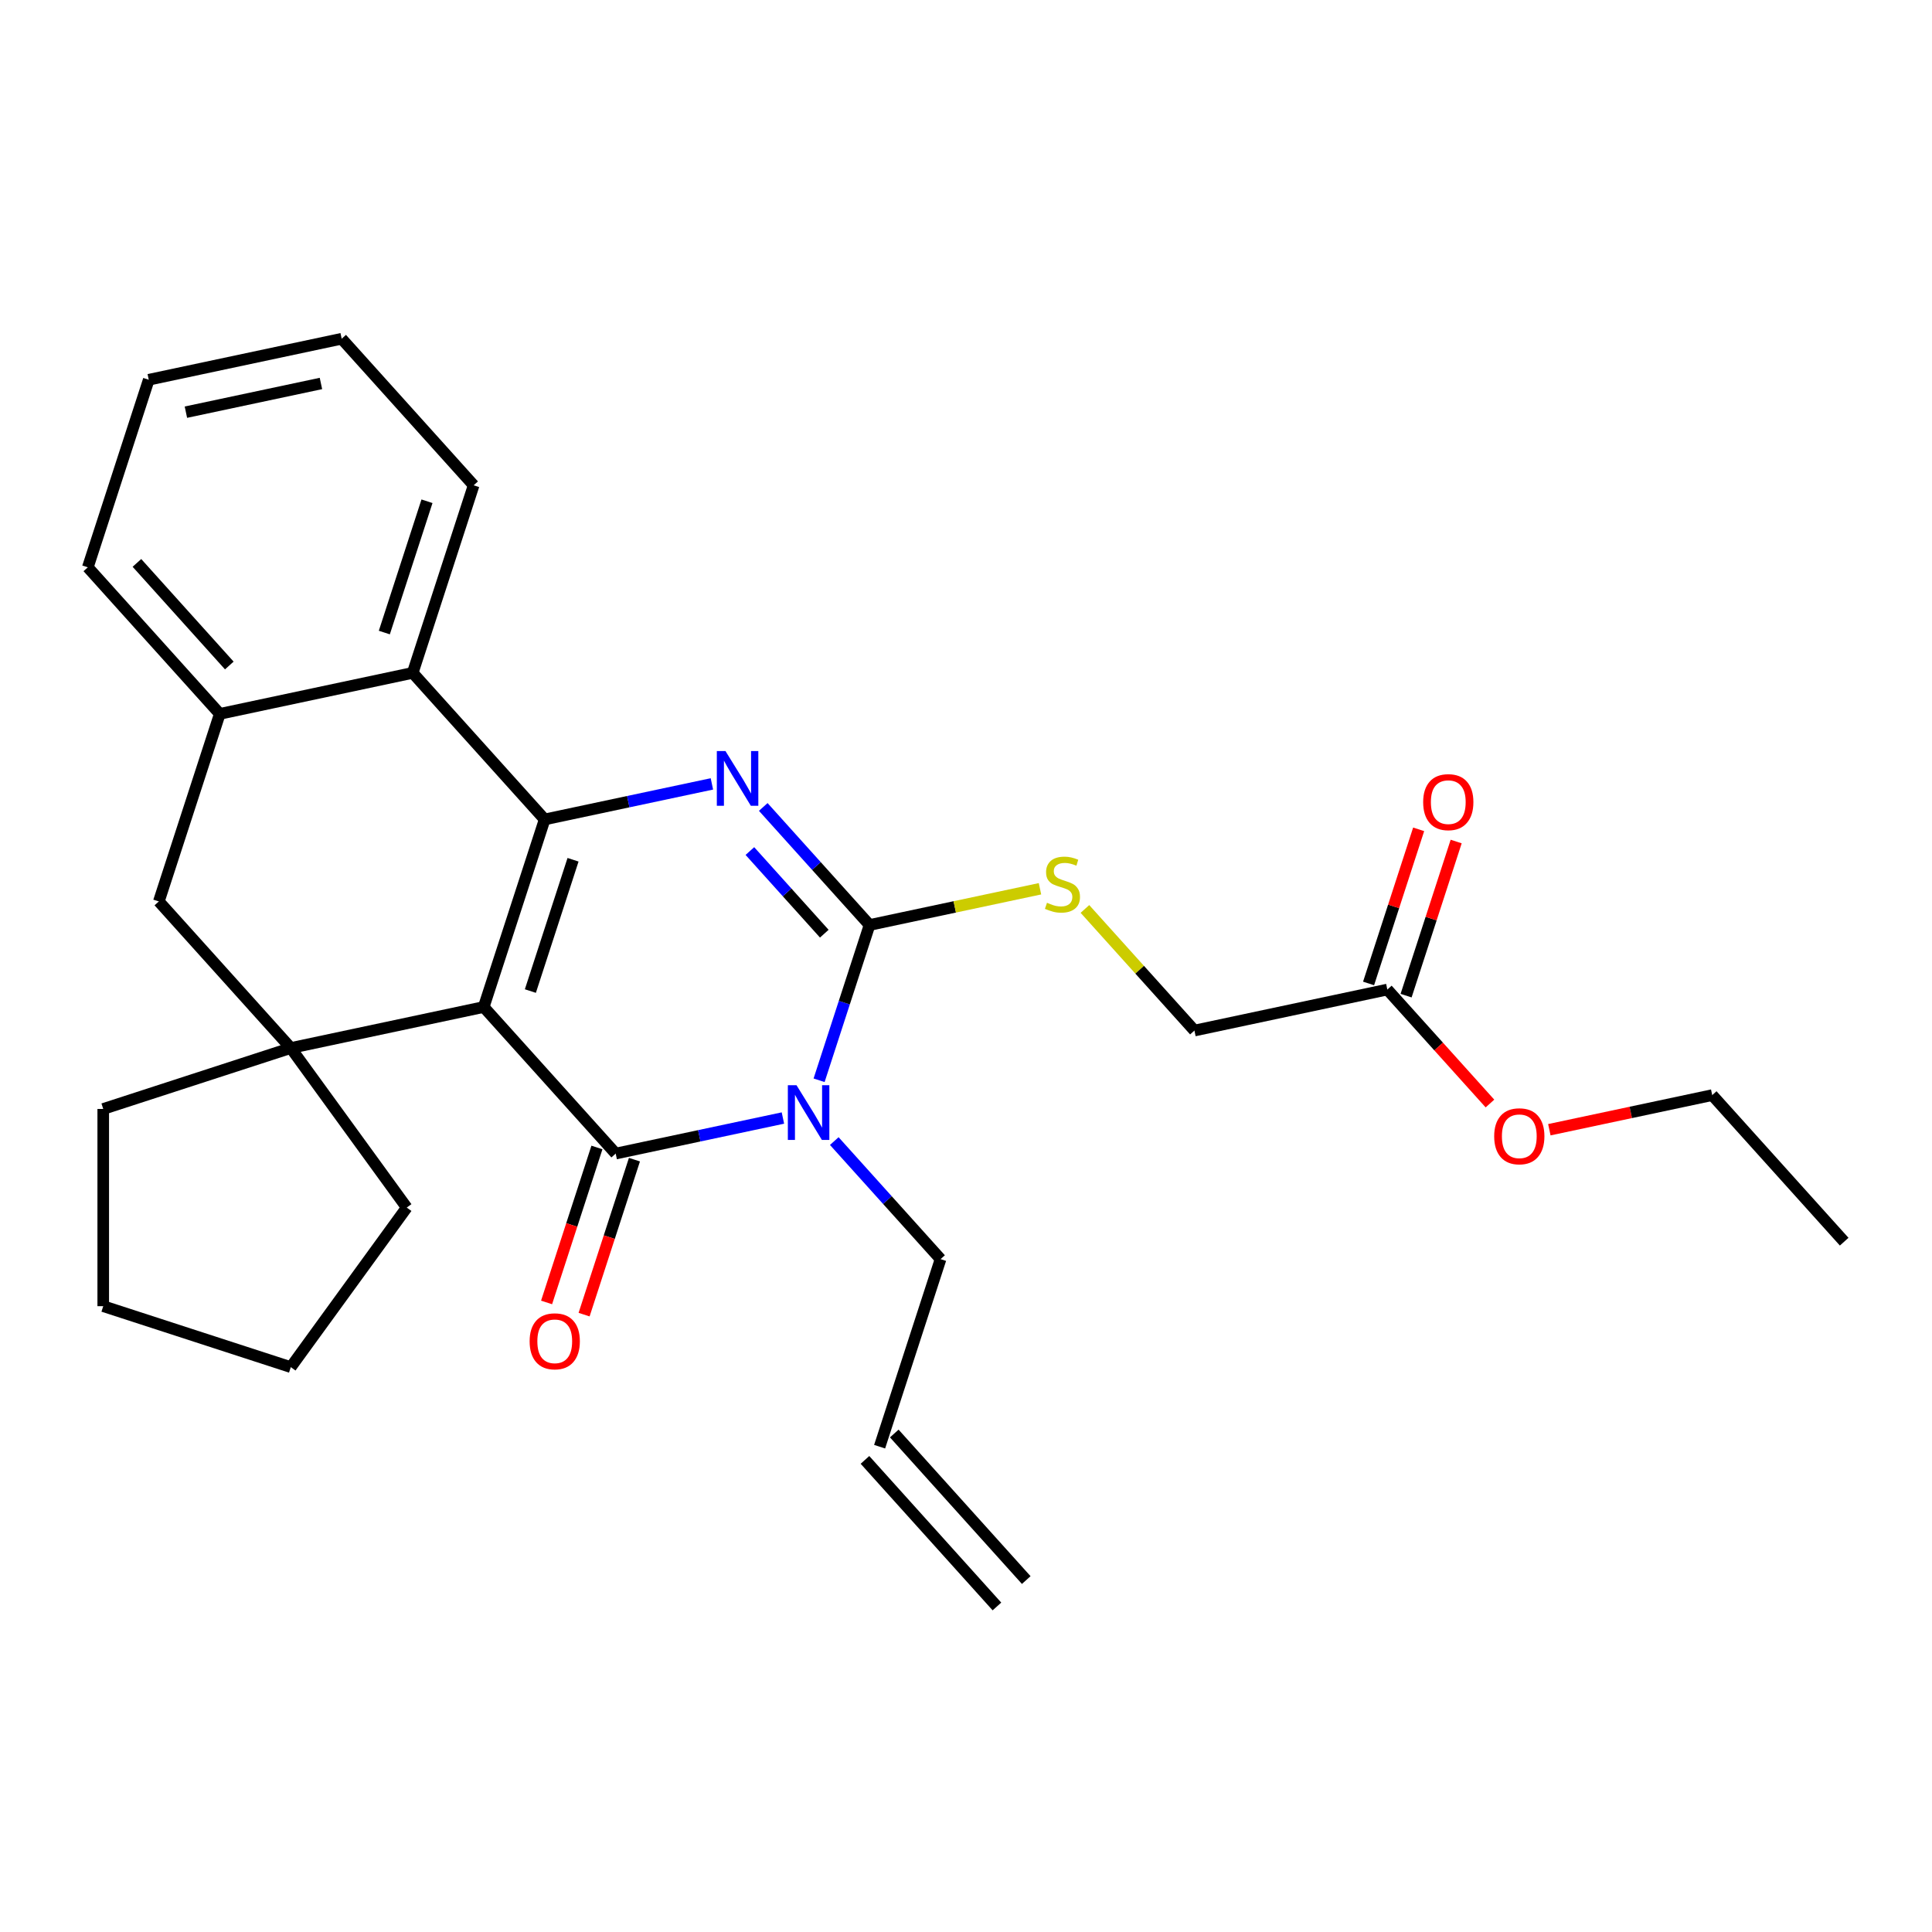 <?xml version='1.0' encoding='iso-8859-1'?>
<svg version='1.1' baseProfile='full'
              xmlns='http://www.w3.org/2000/svg'
                      xmlns:rdkit='http://www.rdkit.org/xml'
                      xmlns:xlink='http://www.w3.org/1999/xlink'
                  xml:space='preserve'
width='1000px' height='1000px' viewBox='0 0 1000 1000'>
<!-- END OF HEADER -->
<rect style='opacity:1.0;fill:#FFFFFF;stroke:none' width='1000' height='1000' x='0' y='0'> </rect>
<path class='bond-0' d='M 250.373,521.224 L 318.679,597.085' style='fill:none;fill-rule:evenodd;stroke:#000000;stroke-width:6px;stroke-linecap:butt;stroke-linejoin:miter;stroke-opacity:1' />
<path class='bond-1' d='M 250.373,521.224 L 281.918,424.139' style='fill:none;fill-rule:evenodd;stroke:#000000;stroke-width:6px;stroke-linecap:butt;stroke-linejoin:miter;stroke-opacity:1' />
<path class='bond-1' d='M 274.521,512.97 L 296.603,445.01' style='fill:none;fill-rule:evenodd;stroke:#000000;stroke-width:6px;stroke-linecap:butt;stroke-linejoin:miter;stroke-opacity:1' />
<path class='bond-5' d='M 250.373,521.224 L 150.522,542.448' style='fill:none;fill-rule:evenodd;stroke:#000000;stroke-width:6px;stroke-linecap:butt;stroke-linejoin:miter;stroke-opacity:1' />
<path class='bond-2' d='M 318.679,597.085 L 361.958,587.886' style='fill:none;fill-rule:evenodd;stroke:#000000;stroke-width:6px;stroke-linecap:butt;stroke-linejoin:miter;stroke-opacity:1' />
<path class='bond-2' d='M 361.958,587.886 L 405.237,578.687' style='fill:none;fill-rule:evenodd;stroke:#0000FF;stroke-width:6px;stroke-linecap:butt;stroke-linejoin:miter;stroke-opacity:1' />
<path class='bond-10' d='M 308.97,593.931 L 295.939,634.038' style='fill:none;fill-rule:evenodd;stroke:#000000;stroke-width:6px;stroke-linecap:butt;stroke-linejoin:miter;stroke-opacity:1' />
<path class='bond-10' d='M 295.939,634.038 L 282.907,674.144' style='fill:none;fill-rule:evenodd;stroke:#FF0000;stroke-width:6px;stroke-linecap:butt;stroke-linejoin:miter;stroke-opacity:1' />
<path class='bond-10' d='M 328.387,600.24 L 315.356,640.347' style='fill:none;fill-rule:evenodd;stroke:#000000;stroke-width:6px;stroke-linecap:butt;stroke-linejoin:miter;stroke-opacity:1' />
<path class='bond-10' d='M 315.356,640.347 L 302.324,680.453' style='fill:none;fill-rule:evenodd;stroke:#FF0000;stroke-width:6px;stroke-linecap:butt;stroke-linejoin:miter;stroke-opacity:1' />
<path class='bond-4' d='M 281.918,424.139 L 325.197,414.939' style='fill:none;fill-rule:evenodd;stroke:#000000;stroke-width:6px;stroke-linecap:butt;stroke-linejoin:miter;stroke-opacity:1' />
<path class='bond-4' d='M 325.197,414.939 L 368.476,405.74' style='fill:none;fill-rule:evenodd;stroke:#0000FF;stroke-width:6px;stroke-linecap:butt;stroke-linejoin:miter;stroke-opacity:1' />
<path class='bond-6' d='M 281.918,424.139 L 213.612,348.277' style='fill:none;fill-rule:evenodd;stroke:#000000;stroke-width:6px;stroke-linecap:butt;stroke-linejoin:miter;stroke-opacity:1' />
<path class='bond-12' d='M 431.822,590.624 L 459.329,621.173' style='fill:none;fill-rule:evenodd;stroke:#0000FF;stroke-width:6px;stroke-linecap:butt;stroke-linejoin:miter;stroke-opacity:1' />
<path class='bond-12' d='M 459.329,621.173 L 486.836,651.723' style='fill:none;fill-rule:evenodd;stroke:#000000;stroke-width:6px;stroke-linecap:butt;stroke-linejoin:miter;stroke-opacity:1' />
<path class='bond-30' d='M 423.96,559.149 L 437.017,518.963' style='fill:none;fill-rule:evenodd;stroke:#0000FF;stroke-width:6px;stroke-linecap:butt;stroke-linejoin:miter;stroke-opacity:1' />
<path class='bond-30' d='M 437.017,518.963 L 450.075,478.776' style='fill:none;fill-rule:evenodd;stroke:#000000;stroke-width:6px;stroke-linecap:butt;stroke-linejoin:miter;stroke-opacity:1' />
<path class='bond-3' d='M 450.075,478.776 L 422.568,448.226' style='fill:none;fill-rule:evenodd;stroke:#000000;stroke-width:6px;stroke-linecap:butt;stroke-linejoin:miter;stroke-opacity:1' />
<path class='bond-3' d='M 422.568,448.226 L 395.061,417.677' style='fill:none;fill-rule:evenodd;stroke:#0000FF;stroke-width:6px;stroke-linecap:butt;stroke-linejoin:miter;stroke-opacity:1' />
<path class='bond-3' d='M 426.65,483.272 L 407.395,461.888' style='fill:none;fill-rule:evenodd;stroke:#000000;stroke-width:6px;stroke-linecap:butt;stroke-linejoin:miter;stroke-opacity:1' />
<path class='bond-3' d='M 407.395,461.888 L 388.14,440.503' style='fill:none;fill-rule:evenodd;stroke:#0000FF;stroke-width:6px;stroke-linecap:butt;stroke-linejoin:miter;stroke-opacity:1' />
<path class='bond-9' d='M 450.075,478.776 L 494.184,469.4' style='fill:none;fill-rule:evenodd;stroke:#000000;stroke-width:6px;stroke-linecap:butt;stroke-linejoin:miter;stroke-opacity:1' />
<path class='bond-9' d='M 494.184,469.4 L 538.293,460.025' style='fill:none;fill-rule:evenodd;stroke:#CCCC00;stroke-width:6px;stroke-linecap:butt;stroke-linejoin:miter;stroke-opacity:1' />
<path class='bond-8' d='M 150.522,542.448 L 82.216,466.586' style='fill:none;fill-rule:evenodd;stroke:#000000;stroke-width:6px;stroke-linecap:butt;stroke-linejoin:miter;stroke-opacity:1' />
<path class='bond-17' d='M 150.522,542.448 L 210.524,625.034' style='fill:none;fill-rule:evenodd;stroke:#000000;stroke-width:6px;stroke-linecap:butt;stroke-linejoin:miter;stroke-opacity:1' />
<path class='bond-18' d='M 150.522,542.448 L 53.436,573.993' style='fill:none;fill-rule:evenodd;stroke:#000000;stroke-width:6px;stroke-linecap:butt;stroke-linejoin:miter;stroke-opacity:1' />
<path class='bond-20' d='M 213.612,348.277 L 245.157,251.192' style='fill:none;fill-rule:evenodd;stroke:#000000;stroke-width:6px;stroke-linecap:butt;stroke-linejoin:miter;stroke-opacity:1' />
<path class='bond-20' d='M 198.926,327.405 L 221.008,259.445' style='fill:none;fill-rule:evenodd;stroke:#000000;stroke-width:6px;stroke-linecap:butt;stroke-linejoin:miter;stroke-opacity:1' />
<path class='bond-29' d='M 213.612,348.277 L 113.761,369.501' style='fill:none;fill-rule:evenodd;stroke:#000000;stroke-width:6px;stroke-linecap:butt;stroke-linejoin:miter;stroke-opacity:1' />
<path class='bond-7' d='M 113.761,369.501 L 82.216,466.586' style='fill:none;fill-rule:evenodd;stroke:#000000;stroke-width:6px;stroke-linecap:butt;stroke-linejoin:miter;stroke-opacity:1' />
<path class='bond-21' d='M 113.761,369.501 L 45.455,293.639' style='fill:none;fill-rule:evenodd;stroke:#000000;stroke-width:6px;stroke-linecap:butt;stroke-linejoin:miter;stroke-opacity:1' />
<path class='bond-21' d='M 118.687,344.461 L 70.873,291.358' style='fill:none;fill-rule:evenodd;stroke:#000000;stroke-width:6px;stroke-linecap:butt;stroke-linejoin:miter;stroke-opacity:1' />
<path class='bond-15' d='M 561.558,470.471 L 589.895,501.942' style='fill:none;fill-rule:evenodd;stroke:#CCCC00;stroke-width:6px;stroke-linecap:butt;stroke-linejoin:miter;stroke-opacity:1' />
<path class='bond-15' d='M 589.895,501.942 L 618.231,533.414' style='fill:none;fill-rule:evenodd;stroke:#000000;stroke-width:6px;stroke-linecap:butt;stroke-linejoin:miter;stroke-opacity:1' />
<path class='bond-11' d='M 718.082,512.19 L 618.231,533.414' style='fill:none;fill-rule:evenodd;stroke:#000000;stroke-width:6px;stroke-linecap:butt;stroke-linejoin:miter;stroke-opacity:1' />
<path class='bond-13' d='M 727.791,515.344 L 740.751,475.457' style='fill:none;fill-rule:evenodd;stroke:#000000;stroke-width:6px;stroke-linecap:butt;stroke-linejoin:miter;stroke-opacity:1' />
<path class='bond-13' d='M 740.751,475.457 L 753.711,435.571' style='fill:none;fill-rule:evenodd;stroke:#FF0000;stroke-width:6px;stroke-linecap:butt;stroke-linejoin:miter;stroke-opacity:1' />
<path class='bond-13' d='M 708.374,509.035 L 721.334,469.148' style='fill:none;fill-rule:evenodd;stroke:#000000;stroke-width:6px;stroke-linecap:butt;stroke-linejoin:miter;stroke-opacity:1' />
<path class='bond-13' d='M 721.334,469.148 L 734.294,429.262' style='fill:none;fill-rule:evenodd;stroke:#FF0000;stroke-width:6px;stroke-linecap:butt;stroke-linejoin:miter;stroke-opacity:1' />
<path class='bond-19' d='M 718.082,512.19 L 744.64,541.684' style='fill:none;fill-rule:evenodd;stroke:#000000;stroke-width:6px;stroke-linecap:butt;stroke-linejoin:miter;stroke-opacity:1' />
<path class='bond-19' d='M 744.64,541.684 L 771.197,571.179' style='fill:none;fill-rule:evenodd;stroke:#FF0000;stroke-width:6px;stroke-linecap:butt;stroke-linejoin:miter;stroke-opacity:1' />
<path class='bond-14' d='M 486.836,651.723 L 455.291,748.808' style='fill:none;fill-rule:evenodd;stroke:#000000;stroke-width:6px;stroke-linecap:butt;stroke-linejoin:miter;stroke-opacity:1' />
<path class='bond-16' d='M 447.704,755.639 L 516.01,831.501' style='fill:none;fill-rule:evenodd;stroke:#000000;stroke-width:6px;stroke-linecap:butt;stroke-linejoin:miter;stroke-opacity:1' />
<path class='bond-16' d='M 462.877,741.978 L 531.183,817.839' style='fill:none;fill-rule:evenodd;stroke:#000000;stroke-width:6px;stroke-linecap:butt;stroke-linejoin:miter;stroke-opacity:1' />
<path class='bond-24' d='M 210.524,625.034 L 150.522,707.62' style='fill:none;fill-rule:evenodd;stroke:#000000;stroke-width:6px;stroke-linecap:butt;stroke-linejoin:miter;stroke-opacity:1' />
<path class='bond-23' d='M 53.436,573.993 L 53.436,676.075' style='fill:none;fill-rule:evenodd;stroke:#000000;stroke-width:6px;stroke-linecap:butt;stroke-linejoin:miter;stroke-opacity:1' />
<path class='bond-22' d='M 801.941,584.745 L 844.09,575.786' style='fill:none;fill-rule:evenodd;stroke:#FF0000;stroke-width:6px;stroke-linecap:butt;stroke-linejoin:miter;stroke-opacity:1' />
<path class='bond-22' d='M 844.09,575.786 L 886.239,566.827' style='fill:none;fill-rule:evenodd;stroke:#000000;stroke-width:6px;stroke-linecap:butt;stroke-linejoin:miter;stroke-opacity:1' />
<path class='bond-25' d='M 245.157,251.192 L 176.851,175.33' style='fill:none;fill-rule:evenodd;stroke:#000000;stroke-width:6px;stroke-linecap:butt;stroke-linejoin:miter;stroke-opacity:1' />
<path class='bond-26' d='M 45.455,293.639 L 76.999,196.554' style='fill:none;fill-rule:evenodd;stroke:#000000;stroke-width:6px;stroke-linecap:butt;stroke-linejoin:miter;stroke-opacity:1' />
<path class='bond-27' d='M 886.239,566.827 L 954.545,642.689' style='fill:none;fill-rule:evenodd;stroke:#000000;stroke-width:6px;stroke-linecap:butt;stroke-linejoin:miter;stroke-opacity:1' />
<path class='bond-28' d='M 53.436,676.075 L 150.522,707.62' style='fill:none;fill-rule:evenodd;stroke:#000000;stroke-width:6px;stroke-linecap:butt;stroke-linejoin:miter;stroke-opacity:1' />
<path class='bond-31' d='M 176.851,175.33 L 76.999,196.554' style='fill:none;fill-rule:evenodd;stroke:#000000;stroke-width:6px;stroke-linecap:butt;stroke-linejoin:miter;stroke-opacity:1' />
<path class='bond-31' d='M 166.118,198.484 L 96.222,213.341' style='fill:none;fill-rule:evenodd;stroke:#000000;stroke-width:6px;stroke-linecap:butt;stroke-linejoin:miter;stroke-opacity:1' />
<path  class='atom-3' d='M 412.27 561.701
L 421.55 576.701
Q 422.47 578.181, 423.95 580.861
Q 425.43 583.541, 425.51 583.701
L 425.51 561.701
L 429.27 561.701
L 429.27 590.021
L 425.39 590.021
L 415.43 573.621
Q 414.27 571.701, 413.03 569.501
Q 411.83 567.301, 411.47 566.621
L 411.47 590.021
L 407.79 590.021
L 407.79 561.701
L 412.27 561.701
' fill='#0000FF'/>
<path  class='atom-5' d='M 375.509 388.755
L 384.789 403.755
Q 385.709 405.235, 387.189 407.915
Q 388.669 410.595, 388.749 410.755
L 388.749 388.755
L 392.509 388.755
L 392.509 417.075
L 388.629 417.075
L 378.669 400.675
Q 377.509 398.755, 376.269 396.555
Q 375.069 394.355, 374.709 393.675
L 374.709 417.075
L 371.029 417.075
L 371.029 388.755
L 375.509 388.755
' fill='#0000FF'/>
<path  class='atom-10' d='M 541.925 467.272
Q 542.245 467.392, 543.565 467.952
Q 544.885 468.512, 546.325 468.872
Q 547.805 469.192, 549.245 469.192
Q 551.925 469.192, 553.485 467.912
Q 555.045 466.592, 555.045 464.312
Q 555.045 462.752, 554.245 461.792
Q 553.485 460.832, 552.285 460.312
Q 551.085 459.792, 549.085 459.192
Q 546.565 458.432, 545.045 457.712
Q 543.565 456.992, 542.485 455.472
Q 541.445 453.952, 541.445 451.392
Q 541.445 447.832, 543.845 445.632
Q 546.285 443.432, 551.085 443.432
Q 554.365 443.432, 558.085 444.992
L 557.165 448.072
Q 553.765 446.672, 551.205 446.672
Q 548.445 446.672, 546.925 447.832
Q 545.405 448.952, 545.445 450.912
Q 545.445 452.432, 546.205 453.352
Q 547.005 454.272, 548.125 454.792
Q 549.285 455.312, 551.205 455.912
Q 553.765 456.712, 555.285 457.512
Q 556.805 458.312, 557.885 459.952
Q 559.005 461.552, 559.005 464.312
Q 559.005 468.232, 556.365 470.352
Q 553.765 472.432, 549.405 472.432
Q 546.885 472.432, 544.965 471.872
Q 543.085 471.352, 540.845 470.432
L 541.925 467.272
' fill='#CCCC00'/>
<path  class='atom-11' d='M 274.134 694.251
Q 274.134 687.451, 277.494 683.651
Q 280.854 679.851, 287.134 679.851
Q 293.414 679.851, 296.774 683.651
Q 300.134 687.451, 300.134 694.251
Q 300.134 701.131, 296.734 705.051
Q 293.334 708.931, 287.134 708.931
Q 280.894 708.931, 277.494 705.051
Q 274.134 701.171, 274.134 694.251
M 287.134 705.731
Q 291.454 705.731, 293.774 702.851
Q 296.134 699.931, 296.134 694.251
Q 296.134 688.691, 293.774 685.891
Q 291.454 683.051, 287.134 683.051
Q 282.814 683.051, 280.454 685.851
Q 278.134 688.651, 278.134 694.251
Q 278.134 699.971, 280.454 702.851
Q 282.814 705.731, 287.134 705.731
' fill='#FF0000'/>
<path  class='atom-14' d='M 736.627 415.184
Q 736.627 408.384, 739.987 404.584
Q 743.347 400.784, 749.627 400.784
Q 755.907 400.784, 759.267 404.584
Q 762.627 408.384, 762.627 415.184
Q 762.627 422.064, 759.227 425.984
Q 755.827 429.864, 749.627 429.864
Q 743.387 429.864, 739.987 425.984
Q 736.627 422.104, 736.627 415.184
M 749.627 426.664
Q 753.947 426.664, 756.267 423.784
Q 758.627 420.864, 758.627 415.184
Q 758.627 409.624, 756.267 406.824
Q 753.947 403.984, 749.627 403.984
Q 745.307 403.984, 742.947 406.784
Q 740.627 409.584, 740.627 415.184
Q 740.627 420.904, 742.947 423.784
Q 745.307 426.664, 749.627 426.664
' fill='#FF0000'/>
<path  class='atom-20' d='M 773.388 588.131
Q 773.388 581.331, 776.748 577.531
Q 780.108 573.731, 786.388 573.731
Q 792.668 573.731, 796.028 577.531
Q 799.388 581.331, 799.388 588.131
Q 799.388 595.011, 795.988 598.931
Q 792.588 602.811, 786.388 602.811
Q 780.148 602.811, 776.748 598.931
Q 773.388 595.051, 773.388 588.131
M 786.388 599.611
Q 790.708 599.611, 793.028 596.731
Q 795.388 593.811, 795.388 588.131
Q 795.388 582.571, 793.028 579.771
Q 790.708 576.931, 786.388 576.931
Q 782.068 576.931, 779.708 579.731
Q 777.388 582.531, 777.388 588.131
Q 777.388 593.851, 779.708 596.731
Q 782.068 599.611, 786.388 599.611
' fill='#FF0000'/>
</svg>
